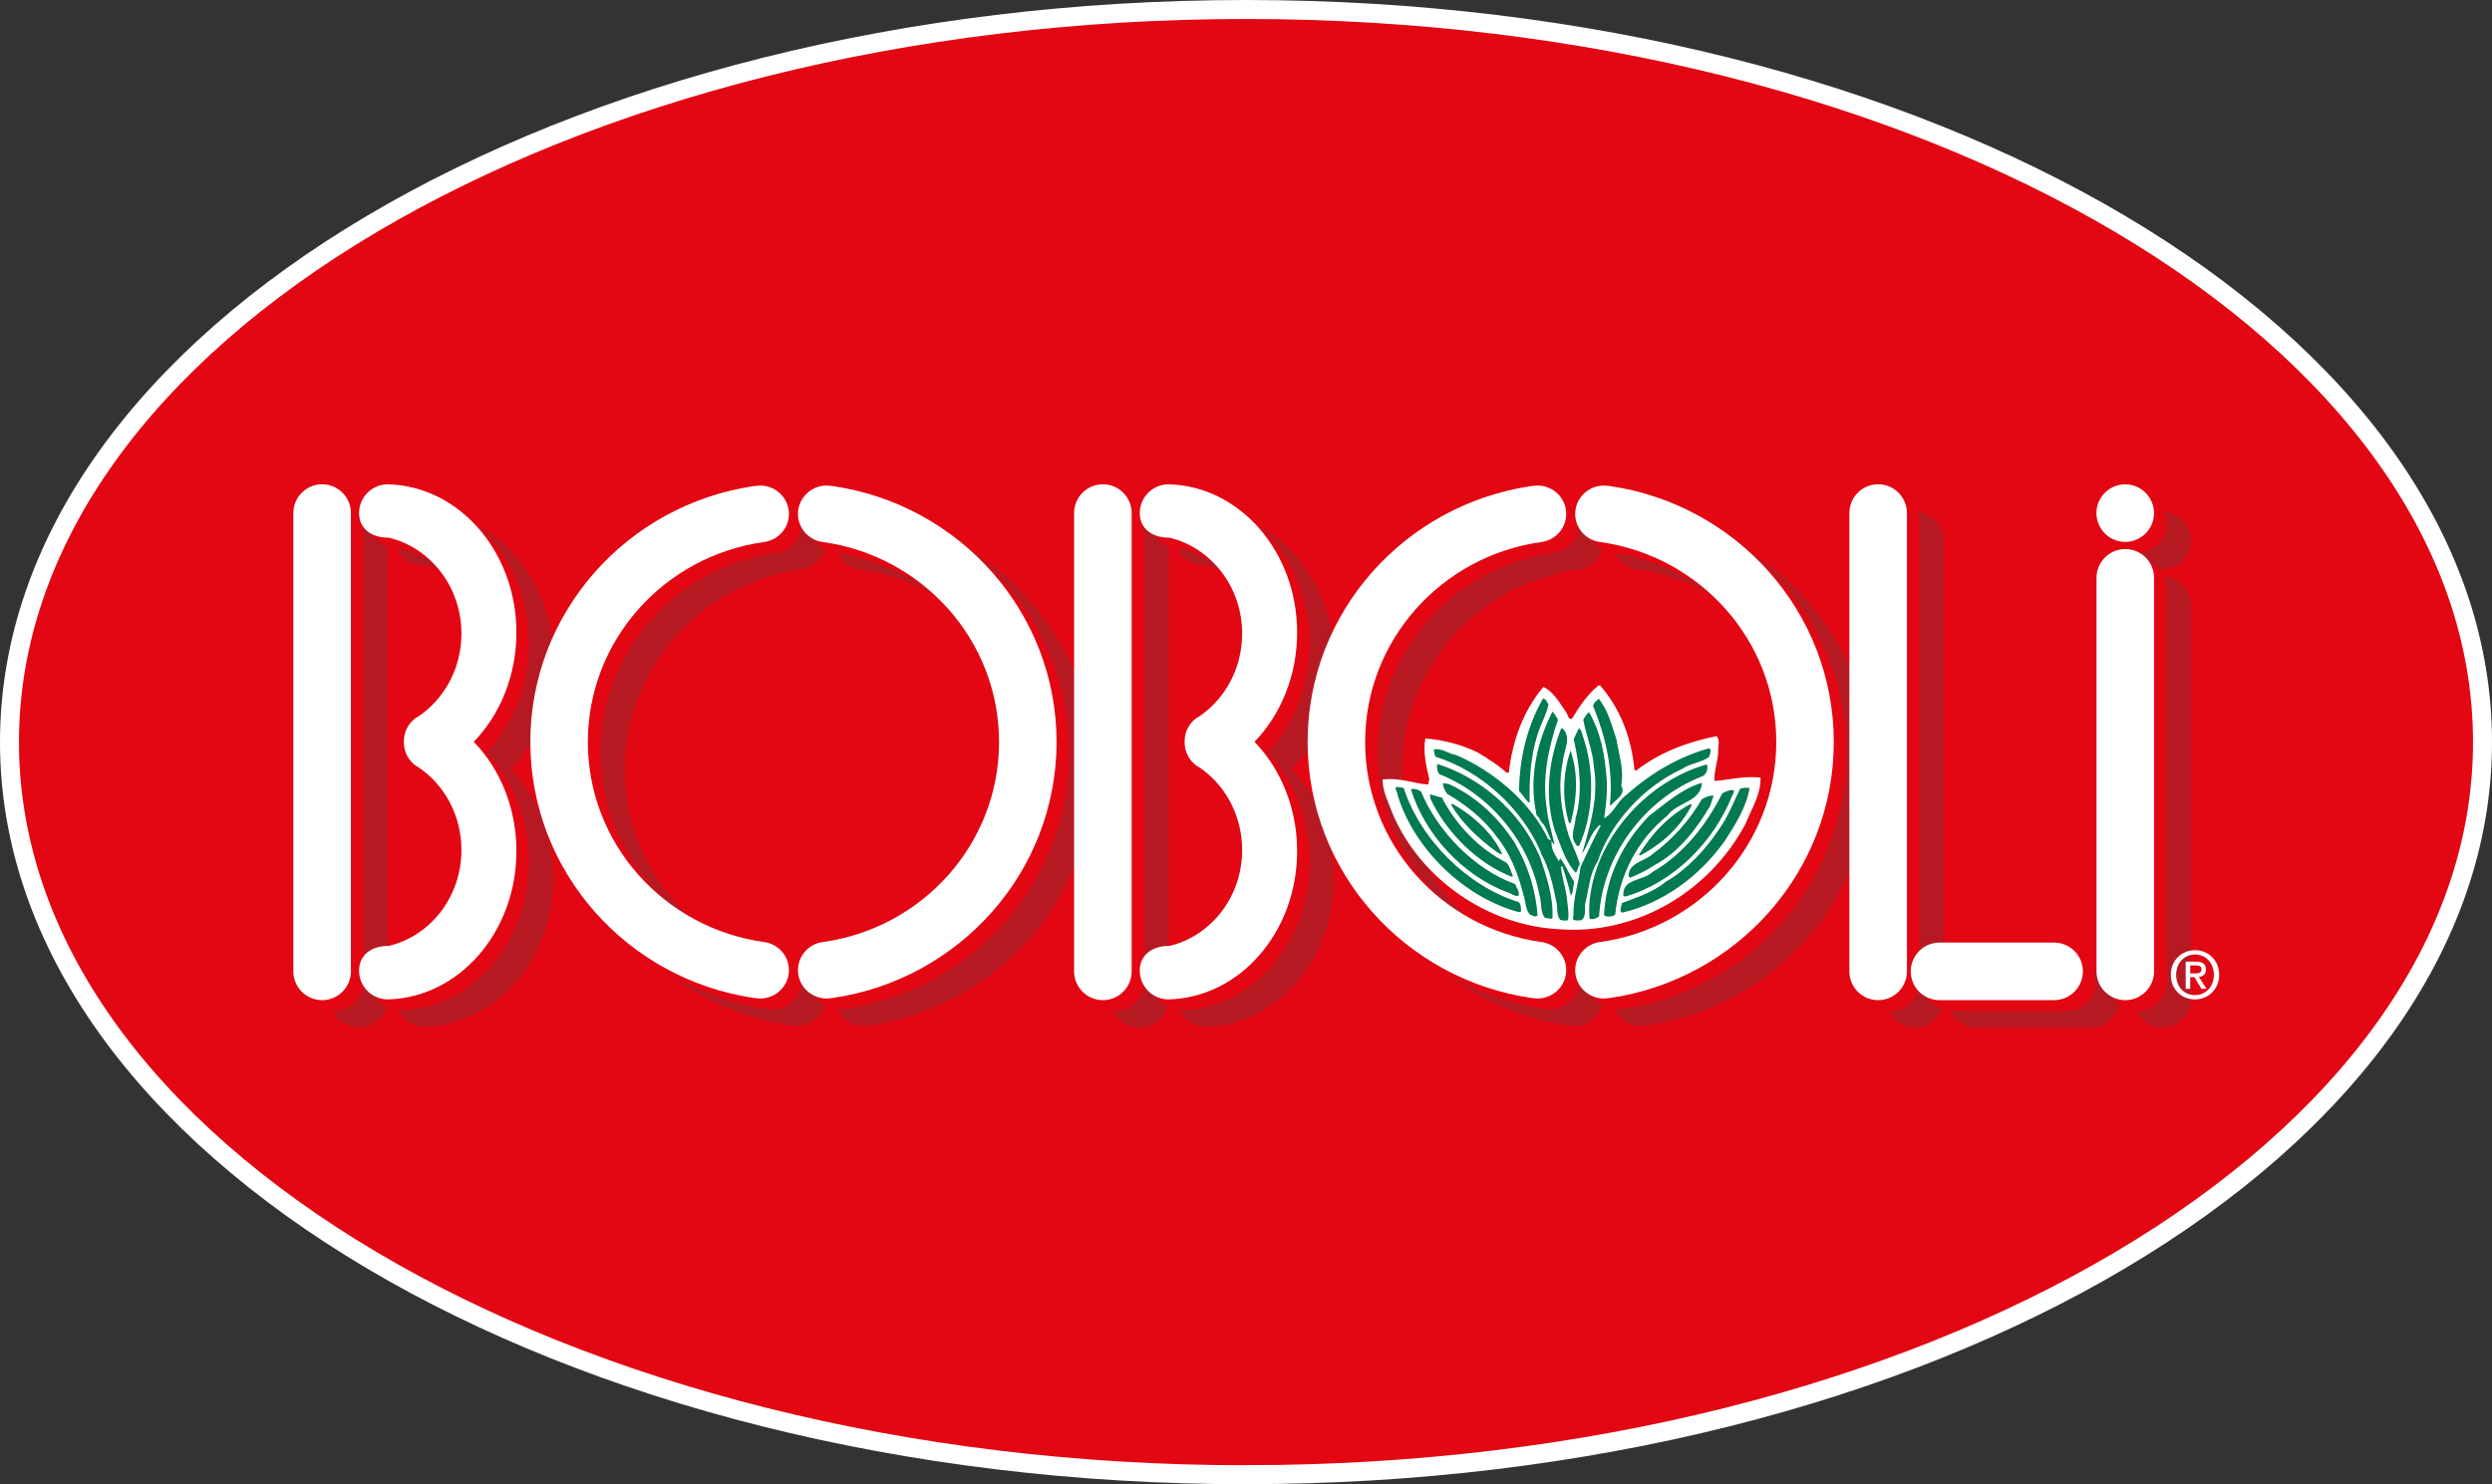 <svg xmlns="http://www.w3.org/2000/svg" id="Layer_2" viewBox="0 0 393.86 234.61"><rect x="0" y="0" width="393.86" height="234.61" fill="#333333" stroke="none"/><defs><style>.cls-1,.cls-2{fill:#fff;}.cls-3{fill:#b71922;}.cls-4{fill:#e30613;}.cls-2{fill-rule:evenodd;}.cls-5{fill:none;stroke-width:3px;}.cls-5,.cls-6{stroke:#fff;}.cls-6{fill:#007a4e;stroke-width:.2px;}</style></defs><g id="Layer_1-2"><path class="cls-4" d="m196.93,233.11c107.93,0,195.43-51.85,195.43-115.81S304.86,1.5,196.93,1.5,1.5,53.35,1.5,117.31s87.5,115.81,195.43,115.81"></path><path class="cls-5" d="m196.93,233.11c107.93,0,195.43-51.85,195.43-115.81S304.86,1.5,196.93,1.5,1.5,53.35,1.5,117.31s87.5,115.81,195.43,115.81h0Z"></path><path class="cls-3" d="m341.75,90.01c2.51,0,4.55-2.04,4.55-4.55s-2.04-4.55-4.55-4.55-4.55,2.04-4.55,4.55,2.04,4.55,4.55,4.55"></path><path class="cls-3" d="m346.3,157.9c0,2.52-2.04,4.55-4.55,4.55s-4.55-2.04-4.55-4.55v-62.21c0-2.52,2.04-4.56,4.55-4.56s4.55,2.04,4.55,4.56v62.21h0Z"></path><path class="cls-3" d="m307.24,157.9c0,2.52-2.04,4.55-4.55,4.55s-4.55-2.04-4.55-4.55v-72.45c0-2.52,2.04-4.55,4.55-4.55s4.55,2.04,4.55,4.55v72.45h0Z"></path><path class="cls-3" d="m330.51,153.35c2.51,0,4.55,2.04,4.55,4.55s-2.04,4.55-4.55,4.55h-18.11c-2.52,0-4.55-2.04-4.55-4.55s2.04-4.55,4.55-4.55h18.11Z"></path><path class="cls-3" d="m184.71,157.9c0,2.52-2.04,4.55-4.55,4.55s-4.55-2.04-4.55-4.55v-72.45c0-2.52,2.04-4.55,4.55-4.55s4.55,2.04,4.55,4.55v72.45h0Z"></path><path class="cls-3" d="m98.76,121.64c0-16.08,12.07-29.38,27.77-31.6h.02c2.25-.27,3.99-2.16,3.99-4.45,0-2.48-2.04-4.49-4.55-4.49l-.92.08c-20.03,2.91-35.4,19.92-35.4,40.46h0c0,20.55,15.37,37.56,35.4,40.47l.92.08c2.52,0,4.55-2.01,4.55-4.48,0-2.29-1.74-4.18-3.99-4.45h-.02c-15.7-2.22-27.77-15.52-27.77-31.6h0Z"></path><path class="cls-3" d="m163.75,121.64c0-16.08-12.07-29.38-27.77-31.6h-.02c-2.25-.27-3.99-2.16-3.99-4.45,0-2.48,2.04-4.49,4.55-4.49l.92.08c20.03,2.91,35.4,19.92,35.4,40.46h0c0,20.55-15.37,37.56-35.4,40.47l-.92.08c-2.52,0-4.55-2.01-4.55-4.48,0-2.29,1.74-4.18,3.99-4.45h.02c15.7-2.22,27.77-15.52,27.77-31.6h0Z"></path><path class="cls-3" d="m221.61,121.64c0-16.08,12.07-29.38,27.77-31.6h.02c2.25-.27,3.99-2.16,3.99-4.45,0-2.48-2.04-4.49-4.55-4.49l-.92.08c-20.03,2.91-35.4,19.92-35.4,40.46h0c0,20.55,15.37,37.56,35.4,40.47l.92.08c2.51,0,4.55-2.01,4.55-4.48,0-2.29-1.74-4.18-3.99-4.45h-.02c-15.7-2.22-27.77-15.52-27.77-31.6h0Z"></path><path class="cls-3" d="m286.6,121.64c0-16.08-12.07-29.38-27.77-31.6h-.02c-2.25-.27-3.99-2.16-3.99-4.45,0-2.48,2.04-4.49,4.55-4.49l.93.08c20.03,2.91,35.4,19.92,35.4,40.46h0c0,20.55-15.38,37.56-35.4,40.47l-.93.08c-2.51,0-4.55-2.01-4.55-4.48,0-2.29,1.74-4.18,3.99-4.45h.02c15.7-2.22,27.77-15.52,27.77-31.6h0Z"></path><path class="cls-3" d="m193.08,121.71c0,1.57.8,2.96,2.01,3.78h.07c4.21,2.72,7.01,7.63,7.01,13.23,0,7.41-4.92,13.6-11.5,15.16h-.13c-2.51.01-4.55,1.38-4.55,3.9s2.04,4.55,4.55,4.55h-.04c11.28-.24,20.36-10.64,20.36-23.43,0-6.85-2.6-13.02-6.76-17.3v.05-.05.05c4.15-4.29,6.76-10.45,6.76-17.3,0-12.79-9.08-23.19-20.36-23.43h.04c-2.51,0-4.55,2.04-4.55,4.55s2.04,3.88,4.55,3.88h.13c6.58,1.57,11.5,7.76,11.5,15.17,0,5.6-2.8,10.5-7.01,13.24h-.07c-1.21.81-2.01,2.19-2.01,3.76v.21h0Z"></path><path class="cls-3" d="m61.31,157.9c0,2.52-2.04,4.55-4.55,4.55s-4.55-2.04-4.55-4.55v-72.45c0-2.52,2.04-4.55,4.55-4.55s4.55,2.04,4.55,4.55v72.45h0Z"></path><path class="cls-3" d="m69.68,121.71c0,1.57.8,2.96,2.01,3.78h.07c4.21,2.72,7.01,7.63,7.01,13.23,0,7.41-4.92,13.6-11.5,15.16h-.13c-2.51.01-4.55,1.38-4.55,3.9s2.04,4.55,4.55,4.55h-.04c11.28-.24,20.36-10.64,20.36-23.43,0-6.85-2.6-13.02-6.75-17.3v.05-.05.05c4.15-4.29,6.75-10.45,6.75-17.3,0-12.79-9.08-23.19-20.36-23.43h.04c-2.51,0-4.55,2.04-4.55,4.55s2.04,3.88,4.55,3.88h.13c6.58,1.57,11.5,7.76,11.5,15.17,0,5.6-2.8,10.5-7.01,13.24h-.07c-1.21.81-2.01,2.19-2.01,3.76v.21h0Z"></path><path class="cls-4" d="m337.88,87.36c2.51,0,4.55-2.04,4.55-4.55s-2.04-4.55-4.55-4.55-4.55,2.04-4.55,4.55,2.04,4.55,4.55,4.55"></path><path class="cls-4" d="m342.43,155.25c0,2.52-2.04,4.55-4.55,4.55s-4.55-2.04-4.55-4.55v-62.21c0-2.51,2.04-4.55,4.55-4.55s4.55,2.04,4.55,4.55v62.21h0Z"></path><path class="cls-4" d="m303.37,155.25c0,2.52-2.04,4.55-4.56,4.55s-4.55-2.04-4.55-4.55v-72.45c0-2.51,2.04-4.55,4.55-4.55s4.56,2.04,4.56,4.55v72.45h0Z"></path><path class="cls-4" d="m326.64,150.7c2.51,0,4.55,2.04,4.55,4.55s-2.04,4.55-4.55,4.55h-18.11c-2.52,0-4.55-2.04-4.55-4.55s2.04-4.55,4.55-4.55h18.11Z"></path><path class="cls-4" d="m180.84,155.25c0,2.52-2.04,4.55-4.55,4.55s-4.55-2.04-4.55-4.55v-72.45c0-2.51,2.04-4.55,4.55-4.55s4.55,2.04,4.55,4.55v72.45h0Z"></path><path class="cls-4" d="m94.89,118.99c0-16.08,12.07-29.38,27.77-31.6h.02c2.25-.27,3.99-2.16,3.99-4.45,0-2.48-2.04-4.49-4.55-4.49l-.92.08c-20.03,2.91-35.4,19.92-35.4,40.46h0c0,20.55,15.37,37.56,35.4,40.47l.92.08c2.52,0,4.55-2.01,4.55-4.48,0-2.29-1.74-4.18-3.99-4.45h-.02c-15.7-2.22-27.77-15.52-27.77-31.6h0s0-.01,0-.01Z"></path><path class="cls-4" d="m159.88,118.99c0-16.08-12.07-29.38-27.77-31.6h-.02c-2.25-.27-3.99-2.16-3.99-4.45,0-2.48,2.04-4.49,4.55-4.49l.92.08c20.03,2.91,35.4,19.92,35.4,40.46h0c0,20.55-15.38,37.56-35.4,40.47l-.92.08c-2.52,0-4.55-2.01-4.55-4.48,0-2.29,1.74-4.18,3.99-4.45h.02c15.7-2.22,27.77-15.52,27.77-31.6h0s0-.01,0-.01Z"></path><path class="cls-4" d="m217.74,118.99c0-16.08,12.07-29.38,27.77-31.6h.01c2.25-.27,3.99-2.16,3.99-4.45,0-2.48-2.04-4.49-4.55-4.49l-.92.08c-20.03,2.91-35.41,19.92-35.41,40.46h0c0,20.55,15.38,37.56,35.41,40.47l.92.08c2.51,0,4.55-2.01,4.55-4.48,0-2.29-1.74-4.18-3.99-4.45h-.01c-15.7-2.22-27.77-15.52-27.77-31.6h0s0-.01,0-.01Z"></path><path class="cls-4" d="m282.73,118.99c0-16.08-12.07-29.38-27.77-31.6h-.02c-2.25-.27-3.99-2.16-3.99-4.45,0-2.48,2.04-4.49,4.55-4.49l.92.08c20.03,2.91,35.4,19.92,35.4,40.46h0c0,20.55-15.37,37.56-35.4,40.47l-.92.08c-2.52,0-4.55-2.01-4.55-4.48,0-2.29,1.74-4.18,3.99-4.45h.02c15.7-2.22,27.77-15.52,27.77-31.6h0s0-.01,0-.01Z"></path><path class="cls-4" d="m189.21,119.06c0,1.57.8,2.96,2.01,3.78h.07c4.21,2.72,7.01,7.63,7.01,13.23,0,7.41-4.92,13.61-11.5,15.16h-.13c-2.51.01-4.55,1.38-4.55,3.9s2.04,4.55,4.55,4.55h-.04c11.28-.24,20.36-10.64,20.36-23.44,0-6.85-2.6-13.02-6.76-17.3v.05-.05.05c4.15-4.29,6.76-10.45,6.76-17.3,0-12.79-9.08-23.19-20.36-23.43h.04c-2.51,0-4.55,2.04-4.55,4.55s2.04,3.88,4.55,3.88h.13c6.58,1.57,11.5,7.76,11.5,15.17,0,5.6-2.8,10.5-7.01,13.24h-.07c-1.21.81-2.01,2.19-2.01,3.76v.21h0Z"></path><path class="cls-4" d="m57.44,155.25c0,2.52-2.04,4.55-4.55,4.55s-4.55-2.04-4.55-4.55v-72.45c0-2.51,2.04-4.55,4.55-4.55s4.55,2.04,4.55,4.55v72.45h0Z"></path><path class="cls-4" d="m65.81,119.06c0,1.57.8,2.96,2.01,3.78h.07c4.21,2.72,7.01,7.63,7.01,13.23,0,7.41-4.92,13.61-11.5,15.16h-.13c-2.52.01-4.55,1.38-4.55,3.9s2.04,4.55,4.55,4.55h-.04c11.28-.24,20.36-10.64,20.36-23.44,0-6.85-2.61-13.02-6.76-17.3v.05-.05.05c4.15-4.29,6.76-10.45,6.76-17.3,0-12.79-9.08-23.19-20.36-23.43h.04c-2.52,0-4.55,2.04-4.55,4.55s2.04,3.88,4.55,3.88h.13c6.58,1.57,11.5,7.76,11.5,15.17,0,5.6-2.8,10.5-7.01,13.24h-.07c-1.21.81-2.01,2.19-2.01,3.76v.21h0Z"></path><path class="cls-1" d="m346.93,150.88c-1.69,0-2.99,1.32-2.99,3.21,0,1.77,1.14,3.21,2.99,3.21,1.66,0,2.97-1.31,2.97-3.21s-1.31-3.21-2.97-3.21m0,7.1c-2.24,0-3.83-1.67-3.83-3.89,0-2.34,1.77-3.89,3.83-3.89s3.81,1.55,3.81,3.89-1.77,3.89-3.81,3.89m.02-4.11c.53,0,1-.05,1-.68,0-.52-.51-.58-.94-.58h-.85v1.26h.79Zm-.79,2.44h-.71v-4.3h1.63c1.04,0,1.57.36,1.57,1.24,0,.78-.48,1.1-1.12,1.17l1.21,1.89h-.8l-1.11-1.84h-.67v1.84h0Z"></path><path class="cls-1" d="m335.89,85.66c2.52,0,4.55-2.04,4.55-4.55s-2.04-4.55-4.55-4.55-4.55,2.04-4.55,4.55,2.04,4.55,4.55,4.55"></path><path class="cls-1" d="m340.45,153.55c0,2.52-2.04,4.55-4.55,4.55s-4.55-2.04-4.55-4.55v-62.21c0-2.51,2.04-4.55,4.55-4.55s4.55,2.04,4.55,4.55v62.21h0Z"></path><path class="cls-1" d="m301.39,153.55c0,2.52-2.04,4.55-4.55,4.55s-4.55-2.04-4.55-4.55v-72.45c0-2.51,2.04-4.55,4.55-4.55s4.55,2.04,4.55,4.55v72.45h0Z"></path><path class="cls-1" d="m324.65,149c2.52,0,4.55,2.04,4.55,4.55s-2.04,4.55-4.55,4.55h-18.11c-2.52,0-4.55-2.04-4.55-4.55s2.04-4.55,4.55-4.55h18.11Z"></path><path class="cls-1" d="m178.86,153.55c0,2.52-2.04,4.55-4.55,4.55s-4.55-2.04-4.55-4.55v-72.45c0-2.51,2.04-4.55,4.55-4.55s4.55,2.04,4.55,4.55v72.45h0Z"></path><path class="cls-1" d="m92.91,117.29c0-16.08,12.07-29.38,27.77-31.6h.02c2.25-.27,3.99-2.16,3.99-4.45,0-2.48-2.04-4.49-4.55-4.49l-.92.08c-20.03,2.91-35.4,19.92-35.4,40.46h0c0,20.55,15.37,37.56,35.4,40.47l.92.08c2.52,0,4.55-2.01,4.55-4.49,0-2.29-1.74-4.18-3.99-4.45h-.02c-15.7-2.22-27.77-15.52-27.77-31.6h0Z"></path><path class="cls-1" d="m157.9,117.29c0-16.08-12.07-29.38-27.77-31.6h-.02c-2.25-.27-3.99-2.16-3.99-4.45,0-2.48,2.04-4.49,4.55-4.49l.92.08c20.03,2.91,35.4,19.92,35.4,40.46h0c0,20.55-15.37,37.56-35.4,40.47l-.92.08c-2.51,0-4.55-2.01-4.55-4.49,0-2.29,1.74-4.18,3.99-4.45h.02c15.7-2.22,27.77-15.52,27.77-31.6h0Z"></path><path class="cls-1" d="m215.76,117.29c0-16.08,12.07-29.38,27.77-31.6h.02c2.25-.27,3.99-2.16,3.99-4.45,0-2.48-2.04-4.49-4.55-4.49l-.92.08c-20.03,2.91-35.4,19.92-35.4,40.46h0c0,20.55,15.38,37.56,35.4,40.47l.92.08c2.51,0,4.55-2.01,4.55-4.49,0-2.29-1.74-4.18-3.99-4.45h-.02c-15.7-2.22-27.77-15.52-27.77-31.6h0Z"></path><path class="cls-1" d="m280.74,117.29c0-16.08-12.07-29.38-27.77-31.6h-.02c-2.25-.27-3.99-2.16-3.99-4.45,0-2.48,2.04-4.49,4.55-4.49l.92.08c20.03,2.91,35.4,19.92,35.4,40.46h0c0,20.55-15.37,37.56-35.4,40.47l-.92.08c-2.52,0-4.55-2.01-4.55-4.49,0-2.29,1.74-4.18,3.99-4.45h.02c15.7-2.22,27.77-15.52,27.77-31.6h0Z"></path><path class="cls-1" d="m187.23,117.36c0,1.57.8,2.96,2.01,3.78h.07c4.21,2.72,7.01,7.63,7.01,13.23,0,7.41-4.92,13.6-11.5,15.16h-.13c-2.52.01-4.55,1.38-4.55,3.9s2.04,4.55,4.55,4.55h-.04c11.28-.25,20.36-10.64,20.36-23.44,0-6.85-2.61-13.02-6.76-17.3v.05-.05.05c4.15-4.29,6.76-10.45,6.76-17.3,0-12.79-9.08-23.19-20.36-23.43h.04c-2.52,0-4.55,2.04-4.55,4.55s2.04,3.88,4.55,3.88h.13c6.58,1.57,11.5,7.76,11.5,15.17,0,5.6-2.8,10.5-7.01,13.24h-.07c-1.21.81-2.01,2.19-2.01,3.76v.21h0Z"></path><path class="cls-1" d="m55.46,153.55c0,2.52-2.04,4.55-4.55,4.55s-4.55-2.04-4.55-4.55v-72.45c0-2.51,2.04-4.55,4.55-4.55s4.55,2.04,4.55,4.55v72.45h0Z"></path><path class="cls-1" d="m63.83,117.36c0,1.57.8,2.96,2.01,3.78h.07c4.21,2.72,7.02,7.63,7.02,13.23,0,7.41-4.92,13.6-11.5,15.16h-.13c-2.52.01-4.55,1.38-4.55,3.9s2.04,4.55,4.55,4.55h-.04c11.28-.25,20.36-10.64,20.36-23.44,0-6.85-2.6-13.02-6.76-17.3v.05-.05.05c4.15-4.29,6.76-10.45,6.76-17.3,0-12.79-9.08-23.19-20.36-23.43h.04c-2.52,0-4.55,2.04-4.55,4.55s2.04,3.88,4.55,3.88h.13c6.58,1.57,11.5,7.76,11.5,15.17,0,5.6-2.81,10.5-7.02,13.24h-.07c-1.21.81-2.01,2.19-2.01,3.76v.21h0Z"></path><path class="cls-1" d="m252.9,108.35c3.29,3.79,4.97,8.43,5.42,13.35l.28.1c3.8-2.91,8.05-4.5,12.69-5.43.66.57.18,1.8.27,2.55-.1,1.61-.68,3.12-.59,4.53,2.36-.18,4.73-.83,7.28-.53.08,2.65-1.44,5-2.4,7.36-5.72,10.75-17.37,17.6-29.56,16.6-11.24-.61-21.79-7.94-26.19-18.26-.65-1.8-1.59-3.5-1.58-5.39,2.55-.37,4.82.59,7.18.79l.2-.85c-.46-1.98-1.02-4.26-.63-6.43,2.83.2,5.76.97,8.3,2.21,1.6.95,3.2,2,4.62,3.23l.28-.1c.59-5,2.22-9.63,5.45-13.49,1.7.76,2.64,2.66,3.67,4.08.19.28.19.76.57.95h.28c1.14-1.88,2.38-3.77,4.18-5.27h.28,0Z"></path><path class="cls-6" d="m255.6,116.96c.37,2.36,1.21,4.73.73,7.18.84,1.52-.96,2.36-1.72,3.3l-.28-.19c.59-5.39-.62-10.59-2.48-15.23-.47-.85.48-1.32.86-1.7,1.5,1.8,2.15,4.36,2.9,6.63h0Z"></path><path class="cls-6" d="m244.86,111.34c-.39,1.79-1.34,3.3-1.82,5-1.05,3.3-1.26,7.18-1.18,10.58h-.38s-1.51-1.9-1.51-1.9c.12-5.39,1.28-10.2,3.85-14.72.57,0,.75.67,1.03,1.04h0Z"></path><path class="cls-6" d="m246.36,113.71c-1.53,4.53-2.59,9.34-1.77,14.26.18,1.89.84,3.69,1.21,5.58-.19.1-.47-.1-.47-.38-.1,1.04.56,1.89,1.03,2.75l.19-.47c.94,1.14,1.5,2.65,2.35,3.89-.19.85-.1,1.89-.68,2.45-.37-1.61-.83-3.22-1.4-4.82.09,1.7.74,3.31.93,5.01.09,1.13.37,2.36.17,3.5-.38.28-1.04.09-1.42,0-.56-.76-.46-1.8-.55-2.55-.55-2.74-1.11-5.58-2.52-8.04l-.1.1c1.12,3.31,2.33,6.72,2.13,10.21-.28.28-.85,0-1.32,0-.85-.95-.56-2.46-.93-3.69-1.57-8.32-7.68-15.82-15.79-19.06-.38-.47-.47-1.14-.37-1.7l.09-.09c6.89,2.11,13.1,7.52,16.1,14.25l.19-.19c-2.99-6.91-9.49-12.8-16.57-15-.28-.38-.28-.85-.37-1.32,1.32-.37,2.45.67,3.68.86,5.85,2.48,11.78,7.42,14.59,13.3l.19.1c-.37-.85-.75-2.18-1.59-2.84,0-.57-.66-.66-.66-1.23-1.2-5.68.15-11.43,2.62-16.24.47.29.75.95,1.03,1.42h0Z"></path><path class="cls-6" d="m254.06,123.48c.08,2.17-.11,3.69-.4,5.67,1.33-.75,1.9-2.54,3.23-3.48,3.98-3.58,8.34-6.11,13.26-7.5.57.29.18,1.04.09,1.51-1.33,1.03-3.03,1.03-4.35,1.97-5.97,2.71-11.28,8.45-13.3,14.59-1.23,1.79-1.34,4.24-1.92,6.42-.19.85.27,2.55-.86,2.93-.47,0-1.61.18-1.23-.76-.08-2.93.88-5.38,1.17-8.12-.29.38-.29,1.04-.67,1.42-1.79-1.8-2.44-4.36-3.37-6.63-1.77-5.3-1.08-11.25.92-16.34l.28-.19c1.79,1.52.27,3.69.17,5.58-.78,3.96-.22,7.65.9,11.34.56,1.61,1.4,3.22,1.87,4.83.95-1.98,1.91-4.15,3.05-6.23-1.32,1.04-1.81,3.11-2.76,4.53l-.19-.1c1.24-4.34,2.68-8.87,1.85-13.79-.18-2.55-1.21-4.82-1.67-7.38.28-.47.57-1.04,1.05-1.32,1.97,3.32,2.61,7.1,2.88,11.07h0Z"></path><path class="cls-6" d="m250.22,116.18c1.96,5.58,1.84,12.29-.55,17.57-.19.09-.57.19-.57-.1-1.22-1.33-.27-2.83-.17-4.35,1.15-3.97.6-8.6-.32-12.48l.86-1.79c.47.1.66.67.75,1.14h0Z"></path><path class="cls-6" d="m248.32,118.63c1.3,3.69,1,7.75.04,11.43-.09.19-.38.19-.47.09-1.12-3.69-1-7.94.24-11.53h.19Z"></path><path class="cls-6" d="m269.95,121.37c0,.66-.39,1.32-1.05,1.51-8.99,3.55-15.55,12.5-16.07,22.04-.38.28-1.04.66-1.7.37-.27-3.12.4-6.23,1.55-9.16,2.96-7.17,9.32-13.1,16.8-15.33.28-.1.66.19.47.57h0Z"></path><path class="cls-6" d="m269.09,123.92c-.39,3.02-3.89,2.91-5.5,5.08-4.74,3.85-7.6,9.42-8.2,15.56-.38.47-1.04.47-1.7.37l-.28-.28c.31-6.14,2.98-11.42,7.15-15.75,2.75-2.07,5.22-4.33,8.43-5.26l.1.28h0Z"></path><path class="cls-6" d="m229.02,123.84c4.24,1.91,7.91,5.33,10.45,9.31,2.07,3.5,3.37,7.48,3.64,11.64-.48.38-1.04,0-1.42-.19-.75-.86-.65-2.18-1.03-3.22-.83-3.22-2.05-6.43-4.21-9.09-2.07-2.84-4.89-5.03-7.81-6.74-.38-.57-.75-1.23-.65-1.89l1.04.19h0Z"></path><path class="cls-6" d="m276.64,124.43c-.48,3.12-2.2,5.85-3.91,8.49-4,5.65-9.87,9.98-16.4,11.46-.66-.38-.09-1.13-.09-1.7,2.46-.93,4.92-1.68,7.1-3.46,3.12-1.78,6.16-4.98,8.26-8.18,1.43-1.98,2.28-4.24,3.33-6.41.48-.28,1.14-.18,1.7-.18h0Z"></path><path class="cls-6" d="m221.93,124.47c2.61,8.14,10.04,15.54,18.16,18.04.38.38.47,1.14.37,1.7l-.38.09c-8.68-2.31-16.68-9.99-19.29-18.61,0-.57-.65-1.04-.09-1.42l1.23.19h0Z"></path><path class="cls-6" d="m224.67,125.05c2.62,6.34,8.45,12.32,14.87,14.62.28.66.75,1.23.56,1.99-.76.28-1.42-.48-2.07-.58-7.08-2.77-12.91-9.13-15.15-16.32.48-.38,1.32,0,1.8.29h0Z"></path><path class="cls-6" d="m273.9,125.74c-2.96,7.45-9.32,13.85-16.98,16.08-.19,0-.47-.1-.47-.38.01-2.74,3.22-2.25,4.65-3.67,4.93-2.81,8.63-7.61,11.02-12.43.47-.28,2.74-1.31,1.79.39h0Z"></path><path class="cls-6" d="m270.39,127.42c-2.09,3.58-5.04,7.44-8.83,9.41-1.23.85-2.65,1.5-3.98,2.06l-.28-.38c.01-2.27,2.47-2.35,3.8-3.57,3.13-2.26,5.88-5.36,7.79-8.66.57-.38,1.51-.75,2.08-.56l-.58,1.7h0Z"></path><path class="cls-6" d="m227.97,126.01c2.25,4.36,5.92,8.15,10.16,10.25.66.66.75,1.52,1.12,2.27l-.28.19c-5.47-2.1-10.46-7.04-12.99-12.44l-.09-.85,2.08.58h0Z"></path><path class="cls-6" d="m237.57,135.12c-.38.09-.85-.19-1.23-.48-2.82-2.09-5.27-4.37-7.05-7.31l.1-.47c3.3,1.81,6.69,4.76,8.19,8.26h0Z"></path><path class="cls-6" d="m267.56,127.12c-1.72,3.58-4.85,6.4-8.26,8.19-.19,0-.38,0-.38-.19,2-3.39,4.75-6.22,8.16-8.09l.47.1h0Z"></path><polygon class="cls-2" points="245.24 133.17 245.14 133.17 245.14 132.98 245.24 132.98 245.24 133.17 245.24 133.17"></polygon></g></svg>